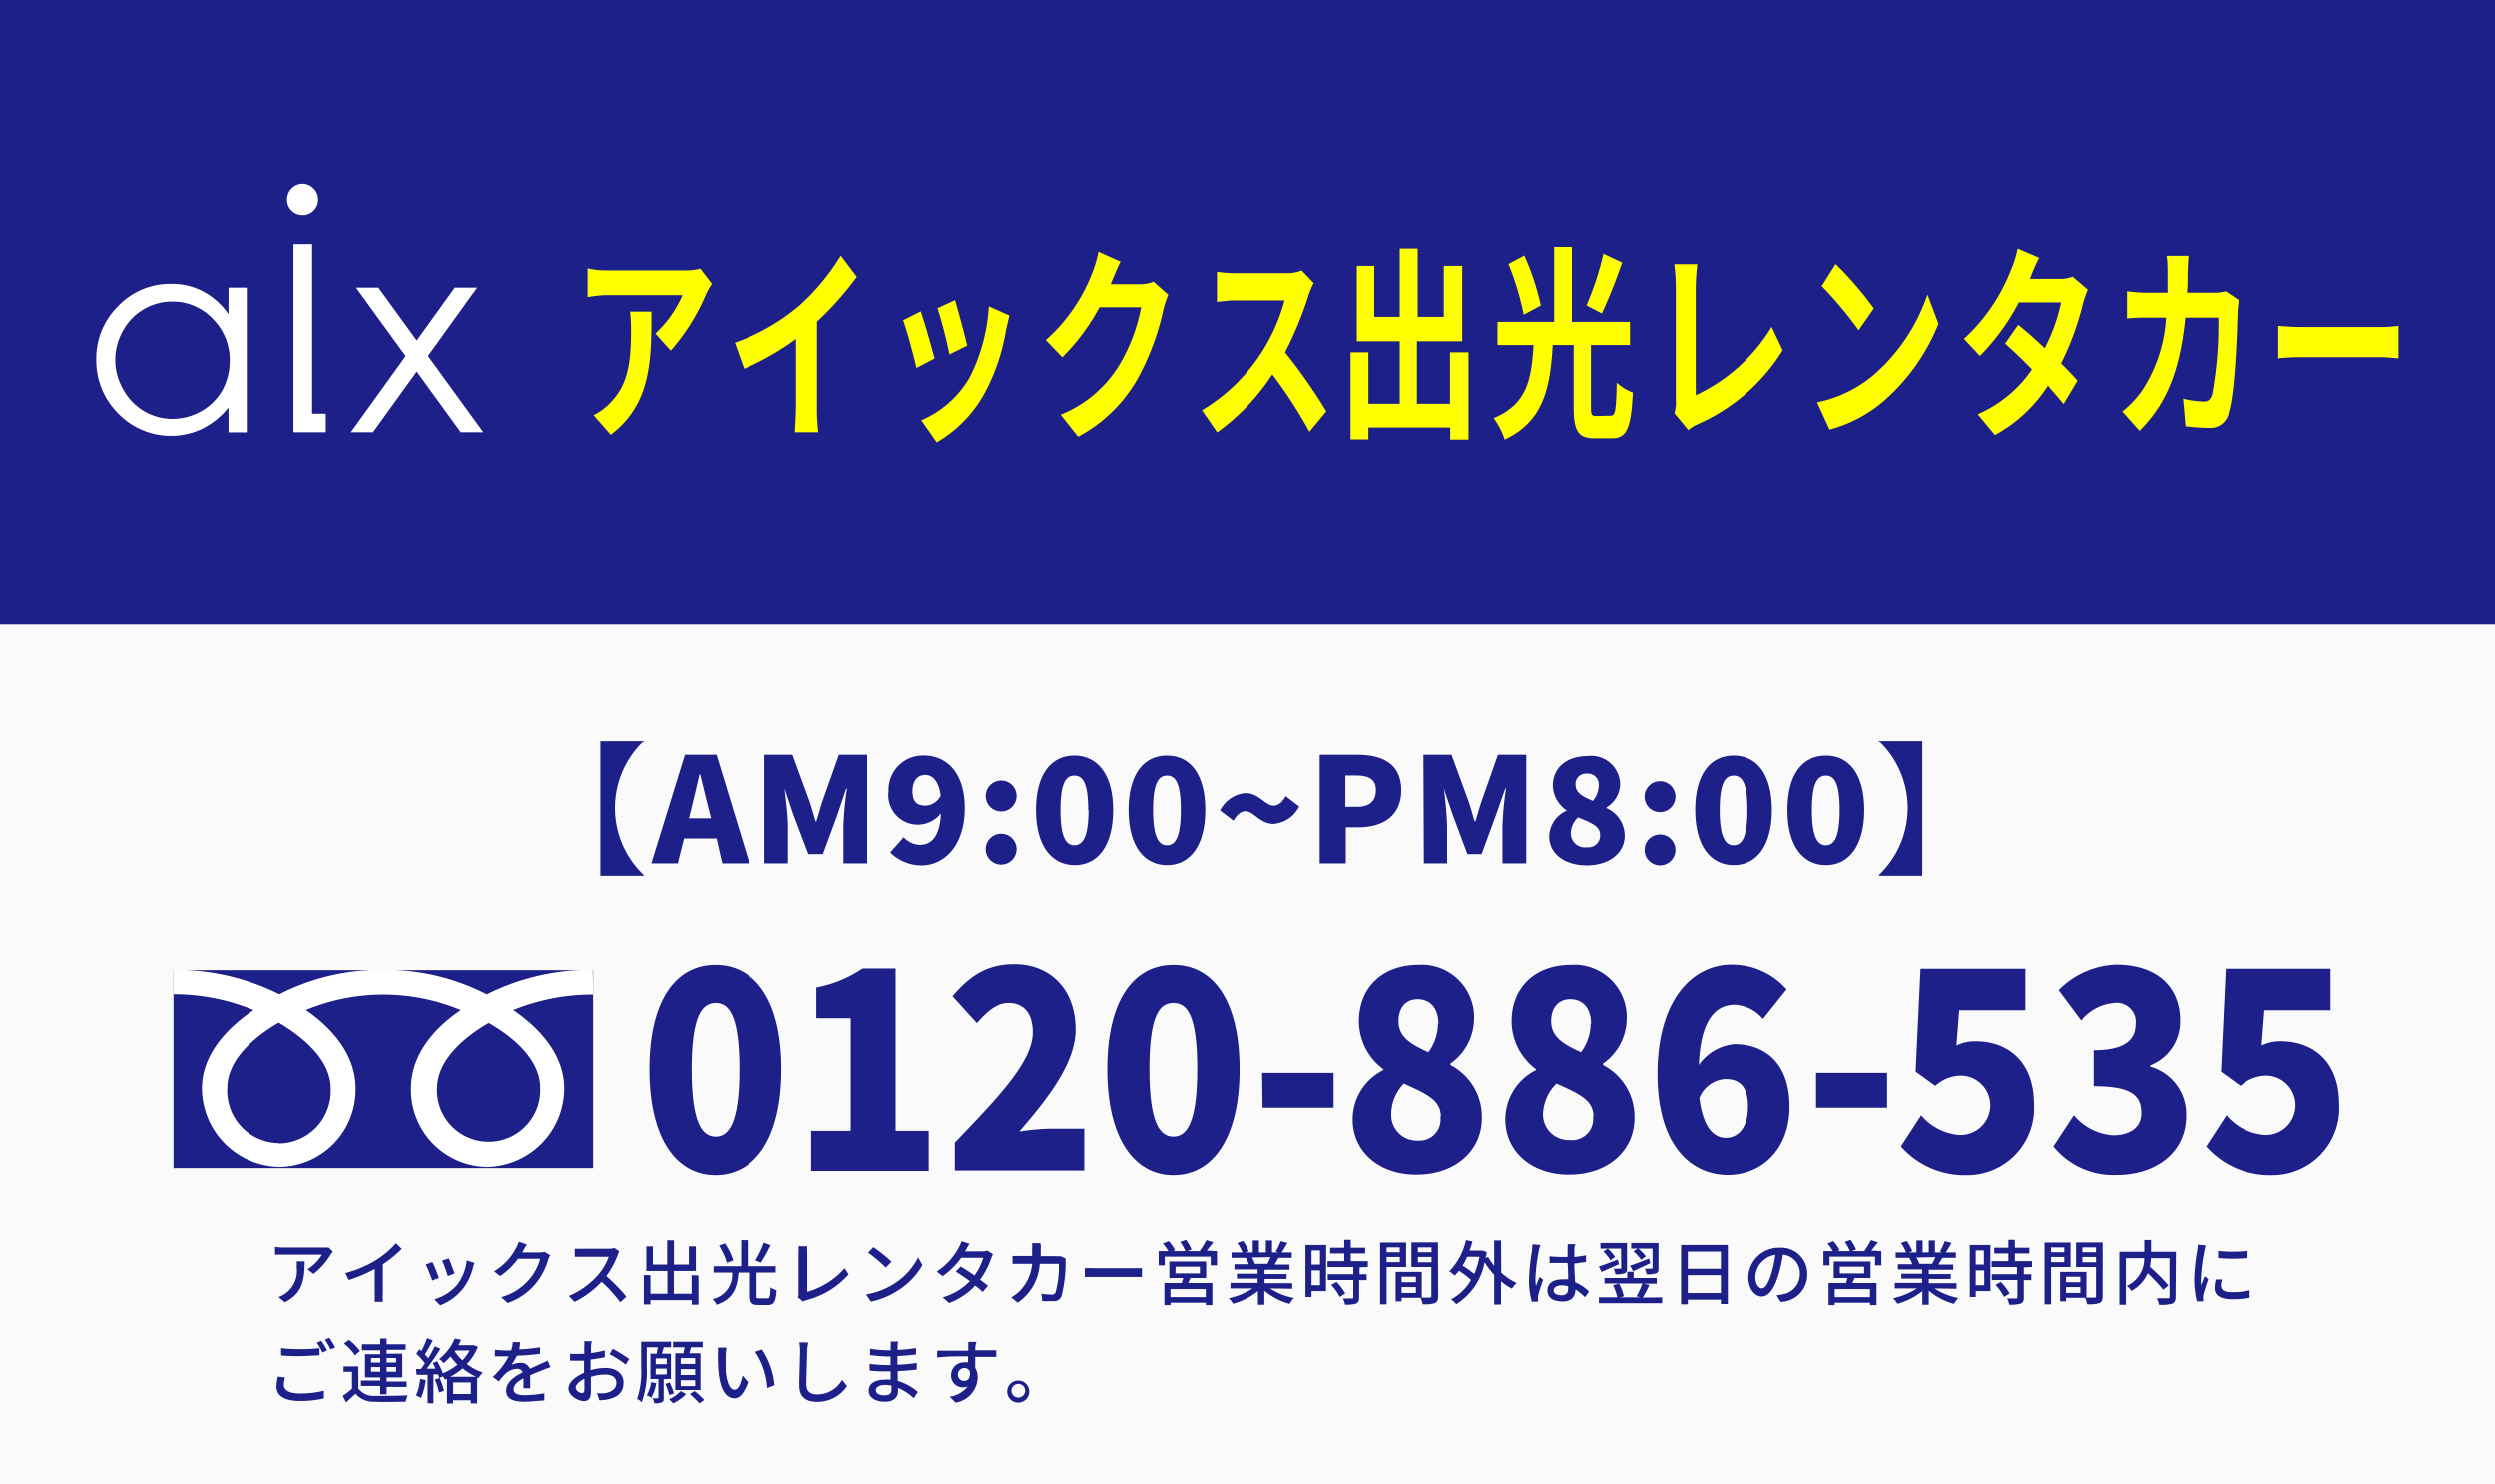 <svg id="レイヤー_1" data-name="レイヤー 1" xmlns="http://www.w3.org/2000/svg" viewBox="0 0 226.38 134.67"><rect x="0" y="0" width="226.38" height="134.67" fill="#808080" stroke="none"/><title>trouble_num3_sp</title><rect y="56.47" width="226.38" height="78.2" style="fill:#fbfafa"/><rect width="226.38" height="56.62" style="fill:#1d2088"/><path d="M58.91,97c0-6.27,2.42-9.45,6-9.45s6,3.2,6,9.45-2.41,9.6-6,9.6S58.91,103.24,58.91,97Zm8.17,0c0-5-1-6-2.16-6s-2.18,1-2.18,6,1,6.11,2.18,6.11S67.08,101.93,67.08,97Z" style="fill:#1d2088"/><path d="M73.61,102.59H77.2V92.38H74.08V89.6a11.21,11.21,0,0,0,4.19-1.72h3v14.71h3v3.63H73.61Z" style="fill:#1d2088"/><path d="M86.64,103.65c4.09-4.25,7.07-7.38,7.07-10,0-1.74-.84-2.65-2.2-2.65-1.16,0-2.05.91-2.87,1.82l-2.21-2.43c1.66-1.94,3.21-2.9,5.62-2.9,3.28,0,5.55,2.32,5.55,5.91,0,3.06-2.57,6.32-5.12,9.25a21.31,21.31,0,0,1,2.78-.26h3.12v3.79H86.64Z" style="fill:#1d2088"/><path d="M100.47,97c0-6.27,2.41-9.45,6-9.45s6,3.2,6,9.45-2.42,9.6-6,9.6S100.47,103.24,100.47,97Zm8.16,0c0-5-.95-6-2.16-6s-2.18,1-2.18,6,1,6.11,2.18,6.11S108.63,101.93,108.63,97Z" style="fill:#1d2088"/><path d="M114.52,97.33H121v3.16h-6.44Z" style="fill:#1d2088"/><path d="M122.73,101.55a5,5,0,0,1,2.78-4.47V97a5.44,5.44,0,0,1-2.21-4.32c0-3.19,2.25-5.13,5.37-5.13a4.75,4.75,0,0,1,5.07,5,5,5,0,0,1-2.14,3.94v.13a5.28,5.28,0,0,1,2.85,4.82c0,2.91-2.37,5.11-5.92,5.11C125.21,106.58,122.73,104.53,122.73,101.55Zm8-.25c0-1.52-1.32-2.07-3.36-3a4.05,4.05,0,0,0-1.14,2.75,2.32,2.32,0,0,0,2.43,2.42A1.91,1.91,0,0,0,130.69,101.3Zm-.22-8.42c0-1.36-.71-2.22-1.89-2.22-.93,0-1.73.61-1.73,2s1.07,2.07,2.71,2.8A4.38,4.38,0,0,0,130.47,92.88Z" style="fill:#1d2088"/><path d="M136.58,101.55a5,5,0,0,1,2.78-4.47V97a5.44,5.44,0,0,1-2.21-4.32c0-3.19,2.25-5.13,5.37-5.13a4.75,4.75,0,0,1,5.07,5,5,5,0,0,1-2.14,3.94v.13a5.28,5.28,0,0,1,2.85,4.82c0,2.91-2.37,5.11-5.92,5.11C139.06,106.58,136.58,104.53,136.58,101.55Zm8-.25c0-1.52-1.31-2.07-3.36-3A4.05,4.05,0,0,0,140,101a2.32,2.32,0,0,0,2.43,2.42A1.91,1.91,0,0,0,144.54,101.3Zm-.22-8.42c0-1.36-.71-2.22-1.89-2.22-.93,0-1.73.61-1.73,2s1.07,2.07,2.71,2.8A4.38,4.38,0,0,0,144.32,92.88Z" style="fill:#1d2088"/><path d="M150.39,97.43c0-6.77,3.23-9.9,6.71-9.9a6.58,6.58,0,0,1,5,2.24l-2.14,2.68a3.59,3.59,0,0,0-2.55-1.29c-1.73,0-3.12,1.37-3.27,5.46a4.43,4.43,0,0,1,3.23-1.89c2.82,0,5,1.77,5,5.66s-2.55,6.19-5.58,6.19C153.5,106.58,150.39,104,150.39,97.43Zm3.8,2.17c.34,2.81,1.38,3.62,2.41,3.62s2-.81,2-2.83-.93-2.5-2.07-2.5A2.73,2.73,0,0,0,154.19,99.6Z" style="fill:#1d2088"/><path d="M164.78,97.33h6.44v3.16h-6.44Z" style="fill:#1d2088"/><path d="M172.47,104l1.84-2.83a5,5,0,0,0,3.48,1.79,2.69,2.69,0,0,0,.19-5.38,3.52,3.52,0,0,0-2.39.93l-1.78-1.29.44-9.32h9.51v3.76h-6l-.25,3.19a3.87,3.87,0,0,1,1.75-.38c2.86,0,5.28,1.79,5.28,5.68a6.06,6.06,0,0,1-6.12,6.45A7.7,7.7,0,0,1,172.47,104Z" style="fill:#1d2088"/><path d="M186.3,104l1.86-2.83a5.08,5.08,0,0,0,3.53,1.82c1.57,0,2.59-.71,2.59-2,0-1.54-.77-2.45-4.32-2.45V95.28c2.89,0,3.8-1,3.8-2.32A1.73,1.73,0,0,0,191.83,91a4.26,4.26,0,0,0-3,1.59l-2.05-2.75A7.7,7.7,0,0,1,192,87.53c3.5,0,5.8,1.84,5.8,5.07a4.26,4.26,0,0,1-2.71,4.05v.12a4.47,4.47,0,0,1,3.26,4.45c0,3.44-2.89,5.36-6.26,5.36A7,7,0,0,1,186.3,104Z" style="fill:#1d2088"/><path d="M200.17,104l1.84-2.83a5,5,0,0,0,3.49,1.79,2.69,2.69,0,0,0,.18-5.38,3.52,3.52,0,0,0-2.39.93l-1.78-1.29.44-9.32h9.51v3.76h-6l-.25,3.19a3.87,3.87,0,0,1,1.75-.38c2.87,0,5.28,1.79,5.28,5.68a6.06,6.06,0,0,1-6.12,6.45A7.7,7.7,0,0,1,200.17,104Z" style="fill:#1d2088"/><rect x="15.74" y="88.03" width="38.06" height="17.93" style="fill:#1d2088"/><path d="M25.29,103.7a4.74,4.74,0,0,1-4.67-5c0-2.6,2.53-4.68,4.67-5.92C27.44,94.05,30,96.13,30,98.73a4.75,4.75,0,0,1-4.68,5m14.34-5c0-2.6,2.53-4.68,4.67-5.92C46.45,94,49,96.08,49,98.68a4.68,4.68,0,1,1-9.35,0M53.77,88a21,21,0,0,0-9.61,2.22A20.09,20.09,0,0,0,34.75,88a20.17,20.17,0,0,0-9.4,2.21A21.14,21.14,0,0,0,15.74,88v2.21A19,19,0,0,1,23,91.64c-2.36,1.6-4.68,4-4.68,7.09a7.17,7.17,0,0,0,7.06,7.13,7,7,0,0,0,6.88-7.13c0-3.07-2.16-5.49-4.51-7.09a18.33,18.33,0,0,1,14.05,0c-2.35,1.6-4.51,4-4.51,7.09a7,7,0,0,0,6.89,7.13,7.13,7.13,0,0,0,7-7.13c0-3.07-2.27-5.49-4.62-7.09a19,19,0,0,1,7.24-1.4Z" style="fill:#fff"/><path d="M54.46,67.2h3.93v.07a8.38,8.38,0,0,0,0,12.15v.07H54.46Z" style="fill:#1d2088"/><path d="M62.13,68.52H65L68,78.37H65.52L65,76.11H62.05l-.57,2.26h-2.4Zm.37,5.76h2l-.21-.83c-.27-1-.52-2.15-.78-3.16h-.06c-.23,1-.5,2.18-.75,3.16Z" style="fill:#1d2088"/><path d="M69.37,68.52h2.55l1.56,4.26c.19.57.35,1.19.54,1.78h.06c.2-.59.36-1.21.54-1.78l1.51-4.26h2.56v9.85H76.54V75a29.8,29.8,0,0,1,.32-3.41h-.07L76,73.94l-1.32,3.59H73.36L72,73.94l-.79-2.35h0c.11,1,.3,2.43.3,3.41v3.37H69.37Z" style="fill:#1d2088"/><path d="M80.78,77.38,82,76a2.12,2.12,0,0,0,1.48.69c1,0,1.81-.72,1.9-2.86a2.67,2.67,0,0,1-4.75-2,3.11,3.11,0,0,1,3.23-3.24c1.87,0,3.68,1.37,3.68,4.78s-1.88,5.18-3.9,5.18A4,4,0,0,1,80.78,77.38ZM84,73.13a1.58,1.58,0,0,0,1.36-.91c-.21-1.45-.82-1.87-1.41-1.87s-1.15.41-1.15,1.48S83.31,73.13,84,73.13Z" style="fill:#1d2088"/><path d="M89.44,72.26a1.4,1.4,0,1,1,2.8,0,1.4,1.4,0,1,1-2.8,0Zm0,4.82a1.4,1.4,0,1,1,2.8,0,1.4,1.4,0,1,1-2.8,0Z" style="fill:#1d2088"/><path d="M94,73.53c0-3.28,1.4-4.94,3.48-4.94S101,70.27,101,73.53s-1.4,5-3.48,5S94,76.81,94,73.53Zm4.74,0c0-2.59-.56-3.12-1.26-3.12s-1.26.53-1.26,3.12.56,3.2,1.26,3.2S98.77,76.12,98.77,73.53Z" style="fill:#1d2088"/><path d="M102.4,73.53c0-3.28,1.4-4.94,3.49-4.94s3.47,1.68,3.47,4.94-1.4,5-3.47,5S102.4,76.81,102.4,73.53Zm4.74,0c0-2.59-.55-3.12-1.25-3.12s-1.27.53-1.27,3.12.57,3.2,1.27,3.2S107.14,76.12,107.14,73.53Z" style="fill:#1d2088"/><path d="M113,73.64c-.41,0-.78.33-1.08.86l-1.22-.93A2.87,2.87,0,0,1,113,72c1.26,0,1.76,1.13,2.58,1.13.41,0,.78-.32,1.08-.86l1.22.94a2.86,2.86,0,0,1-2.33,1.58C114.29,74.77,113.77,73.64,113,73.64Z" style="fill:#1d2088"/><path d="M119.74,68.52h3.46c2.16,0,3.94.78,3.94,3.21s-1.79,3.37-3.88,3.37h-1.15v3.27h-2.37Zm3.4,4.72c1.15,0,1.7-.54,1.7-1.51s-.63-1.33-1.77-1.33h-1v2.84Z" style="fill:#1d2088"/><path d="M129.15,68.52h2.55l1.56,4.26c.19.57.35,1.19.54,1.78h.06c.2-.59.36-1.21.55-1.78l1.5-4.26h2.57v9.85h-2.16V75a29.8,29.8,0,0,1,.32-3.41h-.07l-.82,2.35-1.32,3.59h-1.29l-1.34-3.59L131,71.59h0a32.23,32.23,0,0,1,.3,3.41v3.37h-2.11Z" style="fill:#1d2088"/><path d="M140.56,75.92a2.62,2.62,0,0,1,1.61-2.34v0a2.78,2.78,0,0,1-1.28-2.26c0-1.66,1.31-2.68,3.12-2.68A2.63,2.63,0,0,1,147,71.23a2.54,2.54,0,0,1-1.24,2.06v.07a2.73,2.73,0,0,1,1.65,2.52c0,1.52-1.37,2.67-3.43,2.67S140.56,77.48,140.56,75.92Zm4.62-.13c0-.79-.76-1.08-2-1.59a2,2,0,0,0-.66,1.44A1.28,1.28,0,0,0,144,76.91,1.06,1.06,0,0,0,145.18,75.79Zm-.13-4.4a1,1,0,0,0-1.1-1.16.94.94,0,0,0-1,1c0,.73.62,1.08,1.57,1.47A2.12,2.12,0,0,0,145.05,71.39Z" style="fill:#1d2088"/><path d="M149.22,72.26a1.4,1.4,0,1,1,1.4,1.46A1.39,1.39,0,0,1,149.22,72.26Zm0,4.82a1.4,1.4,0,1,1,1.4,1.47A1.4,1.4,0,0,1,149.22,77.08Z" style="fill:#1d2088"/><path d="M153.81,73.53c0-3.28,1.4-4.94,3.49-4.94s3.47,1.68,3.47,4.94-1.4,5-3.47,5S153.81,76.81,153.81,73.53Zm4.74,0c0-2.59-.55-3.12-1.25-3.12s-1.27.53-1.27,3.12.57,3.2,1.27,3.2S158.55,76.12,158.55,73.53Z" style="fill:#1d2088"/><path d="M162.18,73.53c0-3.28,1.4-4.94,3.49-4.94s3.48,1.68,3.48,4.94-1.41,5-3.48,5S162.18,76.81,162.18,73.53Zm4.74,0c0-2.59-.55-3.12-1.25-3.12s-1.27.53-1.27,3.12.57,3.2,1.27,3.2S166.92,76.12,166.92,73.53Z" style="fill:#1d2088"/><path d="M174.41,67.2V79.49h-3.93v-.07a8.38,8.38,0,0,0,0-12.15V67.2Z" style="fill:#1d2088"/><path d="M30,113.87a6.31,6.31,0,0,1-1.56,1.76l-.53-.43a3.86,3.86,0,0,0,1.3-1.32h-3.5c-.25,0-.48,0-.75,0v-.71a4.65,4.65,0,0,0,.75.06h3.57a4.24,4.24,0,0,0,.53,0l.4.37A2.78,2.78,0,0,0,30,113.87Zm-4.14,4.33-.59-.48a2.07,2.07,0,0,0,.61-.31A2.5,2.5,0,0,0,26.92,115a2.28,2.28,0,0,0,0-.51h.73C27.61,116.12,27.52,117.34,25.84,118.2Z" style="fill:#1d2088"/><path d="M34.14,114.36a7.87,7.87,0,0,0,1.78-1.52l.53.51a9.91,9.91,0,0,1-1.71,1.4v2.65a5.11,5.11,0,0,0,0,.75H34a7,7,0,0,0,0-.75v-2.22a13.72,13.72,0,0,1-2.35,1l-.32-.63A10.36,10.36,0,0,0,34.14,114.36Z" style="fill:#1d2088"/><path d="M39.82,116l-.6.22a13.23,13.23,0,0,0-.59-1.45l.6-.22C39.38,114.81,39.7,115.62,39.82,116Zm3.11-1a5.17,5.17,0,0,1-.9,1.93,4.86,4.86,0,0,1-2.09,1.54l-.53-.54a4.36,4.36,0,0,0,2.09-1.34,4.45,4.45,0,0,0,.85-2.19l.7.23A2.54,2.54,0,0,0,42.93,115Zm-1.7.6-.6.22a11.26,11.26,0,0,0-.51-1.4l.6-.2C40.83,114.46,41.15,115.29,41.23,115.57Z" style="fill:#1d2088"/><path d="M47.47,113.52l-.09.16h1.53a1.65,1.65,0,0,0,.48-.06l.52.31c-.06.11-.13.27-.18.39a6.09,6.09,0,0,1-1.12,2.17,5.76,5.76,0,0,1-2.55,1.77l-.59-.53A5.07,5.07,0,0,0,48,116.14a4.68,4.68,0,0,0,1-1.89H47a6.57,6.57,0,0,1-1.62,1.57l-.56-.43a5.25,5.25,0,0,0,2-2.11,2.51,2.51,0,0,0,.24-.57l.74.24A6.56,6.56,0,0,0,47.47,113.52Z" style="fill:#1d2088"/><path d="M56,114a8.15,8.15,0,0,1-1,1.82,16.43,16.43,0,0,1,1.82,1.87l-.56.5a13.55,13.55,0,0,0-1.69-1.86,8.49,8.49,0,0,1-2.45,1.83l-.52-.54a7.21,7.21,0,0,0,2.62-1.87,5.15,5.15,0,0,0,1-1.68H52.83c-.25,0-.59,0-.69,0v-.73a6.55,6.55,0,0,0,.69,0H55.2a2.2,2.2,0,0,0,.55-.06l.42.3A3.22,3.22,0,0,0,56,114Z" style="fill:#1d2088"/><path d="M63.36,115.77v2.64h-.61V118H59v.39h-.6v-2.65H59v1.68h1.54v-2.06H58.63v-2.23h.59v1.65h1.3v-2.2h.61v2.2h1.36v-1.65h.63v2.23h-2v2.06h1.62v-1.68Z" style="fill:#1d2088"/><path d="M69.64,117.84c.23,0,.26-.14.3-1a1.5,1.5,0,0,0,.54.26c-.07,1.06-.22,1.34-.79,1.34h-.85c-.63,0-.79-.19-.79-.81V115.5H67c-.13,1.36-.43,2.38-2,2.92a1.52,1.52,0,0,0-.37-.51,2.26,2.26,0,0,0,1.78-2.41H64.73v-.57h2.51v-2.37h.6v2.37H70.4v.57H68.65v2.09c0,.21,0,.25.27.25Zm-3.7-3.22a7.49,7.49,0,0,0-.71-1.57l.53-.19a5.72,5.72,0,0,1,.75,1.54Zm4-1.6a14.91,14.91,0,0,1-.88,1.58l-.51-.2a8.53,8.53,0,0,0,.77-1.61Z" style="fill:#1d2088"/><path d="M72.47,117.33v-3.56a4.09,4.09,0,0,0,0-.65h.79a4.48,4.48,0,0,0,0,.64v3.49a7.07,7.07,0,0,0,3.39-2.14l.36.56A7.63,7.63,0,0,1,73.19,118a1.38,1.38,0,0,0-.31.13l-.48-.4A.65.65,0,0,0,72.47,117.33Z" style="fill:#1d2088"/><path d="M81.1,116.54a6,6,0,0,0,2.21-2.41l.39.7a6.55,6.55,0,0,1-2.24,2.31,7.11,7.11,0,0,1-2.44,1l-.43-.66A6.72,6.72,0,0,0,81.1,116.54Zm-.22-2-.5.51a13,13,0,0,0-1.6-1.35l.47-.5A13.36,13.36,0,0,1,80.88,114.5Z" style="fill:#1d2088"/><path d="M87.64,113.46a.75.75,0,0,0-.07.12H89.1a1.35,1.35,0,0,0,.48-.07l.52.32a2.4,2.4,0,0,0-.17.4,7.27,7.27,0,0,1-1,1.92c.27.2.52.39.71.55l-.47.56c-.18-.17-.42-.37-.68-.58a6.15,6.15,0,0,1-2.37,1.58l-.58-.51A5.46,5.46,0,0,0,88,116.28c-.45-.32-.9-.63-1.27-.87l.44-.45c.38.22.83.51,1.25.81a5.24,5.24,0,0,0,.8-1.61h-2a7.2,7.2,0,0,1-1.68,1.67l-.54-.42a5.88,5.88,0,0,0,2-2.18,2.71,2.71,0,0,0,.24-.57l.73.23A6.56,6.56,0,0,0,87.64,113.46Z" style="fill:#1d2088"/><path d="M94.43,113.39l0,.63h1.38a2.87,2.87,0,0,0,.44,0l.44.22a2,2,0,0,0,0,.32,12.39,12.39,0,0,1-.38,3.09.71.71,0,0,1-.74.44c-.35,0-.72,0-1,0l-.08-.67a6.36,6.36,0,0,0,.92.08.34.34,0,0,0,.37-.22,9,9,0,0,0,.3-2.57H94.34a4.58,4.58,0,0,1-2,3.52l-.59-.48a3.47,3.47,0,0,0,.74-.54,4,4,0,0,0,1.16-2.5h-1c-.24,0-.54,0-.78,0V114c.24,0,.53,0,.78,0h1c0-.19,0-.4,0-.61a4.91,4.91,0,0,0,0-.55h.74C94.45,113,94.44,113.24,94.43,113.39Z" style="fill:#1d2088"/><path d="M99.43,115.11h3.47c.3,0,.55,0,.71,0v.79c-.14,0-.43,0-.71,0H99.43c-.36,0-.74,0-1,0v-.79C98.69,115.08,99.08,115.11,99.43,115.11Z" style="fill:#1d2088"/><path d="M110.42,113.56v1.29h-.57v-.79h-4.17v.79h-.55v-1.29H106a4.5,4.5,0,0,0-.48-.69l.52-.22a4.13,4.13,0,0,1,.58.82l-.2.09h1.13a4.41,4.41,0,0,0-.46-.84l.52-.18a4.44,4.44,0,0,1,.5.87l-.38.15h1.12a7.61,7.61,0,0,0,.61-1l.63.2c-.2.26-.41.52-.6.75ZM108,116l-.19.45H110v2h-.59v-.22h-3.2v.22h-.56v-2h1.59c0-.14.08-.31.12-.45H106.1v-1.5h3.34V116Zm1.4,1h-3.2v.73h3.2Zm-2.74-1.42h2.21v-.61h-2.21Z" style="fill:#1d2088"/><path d="M115.24,116.94a6,6,0,0,0,2.16.87,2.59,2.59,0,0,0-.39.53,5.91,5.91,0,0,1-2.29-1.2v1.28h-.58v-1.24a6.28,6.28,0,0,1-2.26,1.15,2.69,2.69,0,0,0-.39-.5,6.29,6.29,0,0,0,2.15-.89h-2v-.5h2.47v-.39h-1.88v-.44h1.88v-.39H112v-.47h1.31a3.38,3.38,0,0,0-.27-.58l.15,0h-1.45v-.49h1a4.9,4.9,0,0,0-.47-.86l.52-.18a4.52,4.52,0,0,1,.51.92l-.33.12h.7v-1.09h.56v1.09h.63v-1.09h.56v1.09H116l-.24-.08a5.37,5.37,0,0,0,.44-.94l.62.15c-.18.31-.37.63-.53.87h.92v.49H116c-.12.22-.24.43-.35.61H117v.47h-2.26v.39h2v.44h-2v.39h2.51v.5Zm-1.64-2.8a2.86,2.86,0,0,1,.27.57l-.18,0H115a4.31,4.31,0,0,0,.28-.61Z" style="fill:#1d2088"/><path d="M120.31,117.18H119v.54h-.55V113h1.88ZM119,113.5v1.28h.77V113.5Zm.77,3.15v-1.34H119v1.34Zm3.59-1.62v.63H124v.53h-.68v1.56c0,.31-.07.47-.28.56a3.1,3.1,0,0,1-1,.1,2.18,2.18,0,0,0-.19-.56h.8c.11,0,.14,0,.14-.12v-1.55h-2.32v-.53h2.32V115h-2.34v-.53h1.52v-.7h-1.28v-.52h1.28v-.72h.59v.72h1.31v.52h-1.31v.7h1.55V115Zm-2.09,1.32a4.73,4.73,0,0,1,.79,1.05l-.5.31a4.67,4.67,0,0,0-.77-1.09Z" style="fill:#1d2088"/><path d="M125.81,115v3.38h-.59v-5.6h2.36V115Zm0-1.78v.44H127v-.44Zm1.2,1.34v-.47h-1.2v.47Zm3.48,3.08c0,.34-.07.53-.3.63a3.11,3.11,0,0,1-1.11.1,2.75,2.75,0,0,0-.18-.58h-1.73v.32h-.54v-2.67H129v2.33c.32,0,.62,0,.72,0s.15,0,.15-.15v-2.62h-1.81v-2.23h2.41Zm-3.32-1.76v.5h1.3v-.5Zm1.3,1.47v-.53h-1.3v.53Zm.18-4.13v.44h1.24v-.44Zm1.24,1.35v-.48h-1.24v.48Z" style="fill:#1d2088"/><path d="M136.21,115.51a5.46,5.46,0,0,0,1.4.94,2.12,2.12,0,0,0-.42.51,4.74,4.74,0,0,1-1-.67v2.11h-.62v-2.69a7.32,7.32,0,0,1-.87-1.14,5.69,5.69,0,0,1-2.57,3.8,2.45,2.45,0,0,0-.47-.44,4.49,4.49,0,0,0,1.81-1.76,7.88,7.88,0,0,0-1.1-.83c-.12.16-.25.3-.37.44a5.09,5.09,0,0,0-.5-.39,5.84,5.84,0,0,0,1.51-2.83l.59.12a7.32,7.32,0,0,1-.27.83h1.06l.11,0,.39.13c0,.19-.06.37-.1.54l.23-.09a5.71,5.71,0,0,0,.55.8v-2.3h.62Zm-3.09-1.44a5.6,5.6,0,0,1-.42.81,9.34,9.34,0,0,1,1.06.75,6.34,6.34,0,0,0,.47-1.56Z" style="fill:#1d2088"/><path d="M139.62,113.51a16.83,16.83,0,0,0-.31,2.53,3.89,3.89,0,0,0,.05.68c.09-.26.23-.58.33-.81l.32.24c-.17.49-.39,1.14-.46,1.46a1.6,1.6,0,0,0,0,.3,2,2,0,0,0,0,.23l-.57,0a7.21,7.21,0,0,1-.25-2,19.07,19.07,0,0,1,.28-2.67c0-.16,0-.37.05-.53l.7.06C139.71,113.14,139.64,113.4,139.62,113.51Zm3.22-.15c0,.16,0,.43,0,.73a10.4,10.4,0,0,0,1.06-.15v.62c-.33,0-.69.1-1.06.12,0,.64.05,1.21.07,1.7a4.18,4.18,0,0,1,1.26.83l-.35.53a6.68,6.68,0,0,0-.88-.71v0c0,.58-.28,1.09-1.17,1.09s-1.37-.36-1.37-1,.51-1,1.36-1a4.41,4.41,0,0,1,.52,0c0-.44,0-1-.06-1.49l-.54,0c-.37,0-.72,0-1.09,0v-.6a10,10,0,0,0,1.11.06h.53v-.76a2.85,2.85,0,0,0,0-.4h.72C142.86,113.09,142.85,113.23,142.84,113.36Zm-1.17,4.2c.47,0,.61-.24.61-.64v-.17a1.92,1.92,0,0,0-.59-.09c-.43,0-.73.18-.73.46S141.26,117.56,141.67,117.56Z" style="fill:#1d2088"/><path d="M146.88,114.75l-1.57.7-.24-.5c.43-.13,1.08-.38,1.72-.63Zm3.93,3v.53h-5.74v-.53h1.67a4.86,4.86,0,0,0-.39-1.1l.55-.15a4.3,4.3,0,0,1,.43,1.15l-.36.1h1.92l-.4-.09a8.22,8.22,0,0,0,.53-1.17h-3.44V116h2.06v-.57h.58V116h2.1v.51H149.1l.55.12a11.72,11.72,0,0,1-.6,1.14Zm-3.73-4.42h-1.87v-.51h2.41v2.25c0,.26,0,.41-.22.5a2.08,2.08,0,0,1-.83.09,1.89,1.89,0,0,0-.16-.51H147c.08,0,.1,0,.1-.09Zm-1.2,0a4,4,0,0,1,.66.76l-.42.3a3.7,3.7,0,0,0-.64-.79Zm3.85,1.33c-.54.25-1.1.52-1.56.72l-.27-.5c.43-.14,1.1-.4,1.73-.65Zm-1.16-1.33H148v-.51h2.48v2.24c0,.27,0,.42-.22.51a2.22,2.22,0,0,1-.86.09,1.89,1.89,0,0,0-.16-.51h.6c.07,0,.1,0,.1-.09v-1.73h-1.29a4.41,4.41,0,0,1,.68.7l-.42.32a4.07,4.07,0,0,0-.7-.77Z" style="fill:#1d2088"/><path d="M156.77,113v5.35h-.63v-.39h-3v.42h-.61V113Zm-3.63.6v1.56h3v-1.56Zm3,3.76v-1.62h-3v1.62Z" style="fill:#1d2088"/><path d="M161.57,118.16l-.37-.6a3.8,3.8,0,0,0,.57-.09,1.85,1.85,0,0,0,1.54-1.81,1.69,1.69,0,0,0-1.54-1.78,12.26,12.26,0,0,1-.39,1.79c-.38,1.3-.91,2-1.54,2s-1.21-.7-1.21-1.77a2.77,2.77,0,0,1,2.85-2.65,2.36,2.36,0,0,1,2.5,2.41A2.46,2.46,0,0,1,161.57,118.16Zm-1.71-1.23c.29,0,.59-.41.88-1.39a10.71,10.71,0,0,0,.35-1.65,2.13,2.13,0,0,0-1.82,2C159.27,116.59,159.59,116.93,159.86,116.93Z" style="fill:#1d2088"/><path d="M170.7,113.56v1.29h-.57v-.79H166v.79h-.55v-1.29h.85a4.5,4.5,0,0,0-.48-.69l.52-.22a4.13,4.13,0,0,1,.58.82l-.2.09h1.13a4.41,4.41,0,0,0-.46-.84l.52-.18a4.44,4.44,0,0,1,.5.87l-.38.15h1.12a7.61,7.61,0,0,0,.61-1l.63.2c-.2.26-.41.52-.6.75ZM168.27,116l-.19.45h2.18v2h-.59v-.22h-3.2v.22h-.56v-2h1.59c.05-.14.08-.31.12-.45h-1.24v-1.5h3.34V116Zm1.4,1h-3.2v.73h3.2Zm-2.74-1.42h2.21v-.61h-2.21Z" style="fill:#1d2088"/><path d="M175.52,116.94a6,6,0,0,0,2.16.87,2.59,2.59,0,0,0-.39.53,5.91,5.91,0,0,1-2.29-1.2v1.28h-.58v-1.24a6.28,6.28,0,0,1-2.26,1.15,2.69,2.69,0,0,0-.39-.5,6.29,6.29,0,0,0,2.15-.89h-2v-.5h2.47v-.39h-1.88v-.44h1.88v-.39h-2.19v-.47h1.31a3.38,3.38,0,0,0-.27-.58l.15,0H172v-.49h.95a4.9,4.9,0,0,0-.47-.86l.52-.18a4.52,4.52,0,0,1,.51.92l-.33.12h.7v-1.09h.56v1.09H175v-1.09h.56v1.09h.69l-.24-.08a5.37,5.37,0,0,0,.44-.94l.62.15c-.17.31-.37.63-.53.87h.92v.49h-1.23l-.36.61h1.35v.47H175v.39h2v.44h-2v.39h2.52v.5Zm-1.64-2.8a2.86,2.86,0,0,1,.27.57l-.18,0h1.34a5.8,5.8,0,0,0,.29-.61Z" style="fill:#1d2088"/><path d="M180.59,117.18h-1.33v.54h-.54V113h1.87Zm-1.33-3.68v1.28H180V113.5Zm.77,3.15v-1.34h-.77v1.34Zm3.59-1.62v.63h.68v.53h-.68v1.56c0,.31-.07.47-.28.56a3.1,3.1,0,0,1-1.05.1,1.86,1.86,0,0,0-.19-.56h.81c.1,0,.13,0,.13-.12v-1.55h-2.32v-.53H183V115H180.7v-.53h1.52v-.7h-1.28v-.52h1.28v-.72h.59v.72h1.31v.52h-1.31v.7h1.55V115Zm-2.09,1.32a4.8,4.8,0,0,1,.8,1.05l-.51.31a4.39,4.39,0,0,0-.77-1.09Z" style="fill:#1d2088"/><path d="M186.09,115v3.38h-.59v-5.6h2.36V115Zm0-1.78v.44h1.2v-.44Zm1.2,1.34v-.47h-1.2v.47Zm3.48,3.08c0,.34-.07.53-.3.63a3.11,3.11,0,0,1-1.11.1,2.75,2.75,0,0,0-.18-.58h-1.73v.32h-.54v-2.67h2.39v2.33c.32,0,.62,0,.72,0s.15,0,.15-.15v-2.62h-1.81v-2.23h2.41Zm-3.32-1.76v.5h1.3v-.5Zm1.3,1.47v-.53h-1.3v.53Zm.18-4.13v.44h1.24v-.44Zm1.24,1.35v-.48h-1.24v.48Z" style="fill:#1d2088"/><path d="M197.39,117.69c0,.35-.08.53-.32.63a3.61,3.61,0,0,1-1.19.1,2.57,2.57,0,0,0-.2-.59h1c.12,0,.16,0,.16-.16v-3.47h-1.69a4.39,4.39,0,0,1-.1.78,17.9,17.9,0,0,1,1.69,1.69l-.48.39a16.15,16.15,0,0,0-1.4-1.5,3.32,3.32,0,0,1-1.48,1.6,2,2,0,0,0-.42-.45,2.69,2.69,0,0,0,1.58-2.51h-1.66v4.22h-.59v-4.8h2.26v-1.07h.61v1.07h2.26Z" style="fill:#1d2088"/><path d="M200,113.56a15.34,15.34,0,0,0-.31,2.41,5.27,5.27,0,0,0,0,.68c.11-.26.23-.57.34-.81l.32.26c-.17.48-.39,1.16-.46,1.48a1.09,1.09,0,0,0,0,.3c0,.06,0,.16,0,.23l-.58,0a8.55,8.55,0,0,1-.23-2.06,18.45,18.45,0,0,1,.27-2.54,4.52,4.52,0,0,0,.06-.53l.71.06A4.34,4.34,0,0,0,200,113.56Zm1.53,3.2c0,.29.22.52,1,.52a6.92,6.92,0,0,0,1.59-.17v.68a8.39,8.39,0,0,1-1.61.13c-1.08,0-1.58-.38-1.58-1a3.1,3.1,0,0,1,.11-.79l.57,0A2.15,2.15,0,0,0,201.49,116.76Zm2.4-3.22v.65a16,16,0,0,1-2.68,0v-.65A12,12,0,0,0,203.89,113.54Z" style="fill:#1d2088"/><path d="M25.76,125.68c0,.46.45.77,1.43.77a8.59,8.59,0,0,0,2.2-.25v.7a9.32,9.32,0,0,1-2.19.23c-1.37,0-2.11-.46-2.11-1.3a3.81,3.81,0,0,1,.13-.9l.65.07A2.38,2.38,0,0,0,25.76,125.68Zm1.46-3.24a15.58,15.58,0,0,0,1.77-.09V123c-.44,0-1.17.07-1.77.07s-1.2,0-1.71-.07v-.65A16.68,16.68,0,0,0,27.22,122.44Zm2.46.11-.42.19a6.59,6.59,0,0,0-.51-.89l.41-.17A9.52,9.52,0,0,1,29.68,122.55Zm.74-.27-.42.18a7,7,0,0,0-.52-.88l.41-.17C30.05,121.65,30.3,122.05,30.42,122.28Z" style="fill:#1d2088"/><path d="M32.52,126a1.69,1.69,0,0,0,1.48.67c.72,0,2.2,0,3-.05a2.63,2.63,0,0,0-.19.58c-.73,0-2.08.05-2.82,0a2.13,2.13,0,0,1-1.73-.73c-.27.26-.55.52-.86.79l-.3-.59a7.64,7.64,0,0,0,.84-.65v-1.53h-.77V124h1.34Zm-.31-3a4.56,4.56,0,0,0-1-1.07l.45-.33a4.85,4.85,0,0,1,1,1Zm2.29,2.77H32.75v-.49H34.5V125H33.12v-2.1H34.5v-.36H32.84V122H34.5v-.52h.58V122h1.73v.49H35.08v.36H36.5V125H35.08v.37H36.9v.49H35.08v.67H34.5Zm-.83-2.12h.83v-.41h-.83Zm.83.83v-.42h-.83v.42Zm.58-1.24v.41h.86v-.41Zm.86.82h-.86v.42h.86Z" style="fill:#1d2088"/><path d="M38.63,125.23a5.76,5.76,0,0,1-.43,1.63,3.17,3.17,0,0,0-.45-.23,4.71,4.71,0,0,0,.37-1.49Zm4.73-3a4.83,4.83,0,0,1-1,1.56,5.07,5.07,0,0,0,1.45.77,2.93,2.93,0,0,0-.39.48l-.13,0v2.31h-.58v-.28h-1.6v.29h-.55v-2.24l-.18.08a2.58,2.58,0,0,0-.2-.3l-.33.16a2.56,2.56,0,0,0-.1-.34l-.42,0v2.62h-.53v-2.58l-1,0-.05-.52h.45l.36-.51a6.47,6.47,0,0,0-.79-.89l.28-.39.18.15a6.57,6.57,0,0,0,.52-1.16l.52.21c-.22.42-.49.92-.72,1.27a3.12,3.12,0,0,1,.31.35c.23-.38.44-.77.6-1.09l.5.22a20.65,20.65,0,0,1-1.24,1.81c.26,0,.53,0,.8,0-.08-.18-.17-.35-.26-.51l.4-.17a5.47,5.47,0,0,1,.52,1.1,5.09,5.09,0,0,0,1.33-.79,6.32,6.32,0,0,1-.63-.74,5.22,5.22,0,0,1-.63.61,1.45,1.45,0,0,0-.4-.38,4.47,4.47,0,0,0,1.41-1.85l.58.11-.24.49H42.9l.1,0Zm-3.47,2.82a7,7,0,0,1,.4,1.16l-.45.15a6.58,6.58,0,0,0-.38-1.17Zm3.3-.11a6.14,6.14,0,0,1-1.21-.76,6,6,0,0,1-1.13.76Zm-.47,1.56v-1.05h-1.6v1.05Zm-1.45-3.85a3.92,3.92,0,0,0,.69.8,4,4,0,0,0,.65-.89H41.33Z" style="fill:#1d2088"/><path d="M47.11,122.46a16,16,0,0,0,1.88-.19v.59a19.84,19.84,0,0,1-2.1.17,4.88,4.88,0,0,1-.49.84,1.89,1.89,0,0,1,.81-.19.85.85,0,0,1,.86.54l1-.46c.22-.09.4-.17.61-.28l.26.59c-.19.06-.46.16-.65.24s-.74.29-1.19.49c0,.37,0,.88,0,1.18h-.61c0-.22,0-.58,0-.9-.55.3-.89.6-.89,1s.41.53,1,.53a11.14,11.14,0,0,0,1.78-.17l0,.65c-.46,0-1.2.11-1.77.11-1,0-1.69-.22-1.69-1s.76-1.29,1.5-1.66a.5.5,0,0,0-.52-.32,1.61,1.61,0,0,0-1.06.46,6.14,6.14,0,0,0-.58.68l-.55-.41a6.31,6.31,0,0,0,1.44-1.86h-.18c-.27,0-.71,0-1.07,0v-.6a8.44,8.44,0,0,0,1.1.07h.37a2.83,2.83,0,0,0,.15-.76l.66,0A6.75,6.75,0,0,1,47.11,122.46Z" style="fill:#1d2088"/><path d="M53.61,122.2c0,.15,0,.36,0,.59a8.17,8.17,0,0,0,1.25-.24l0,.62c-.37.08-.85.16-1.29.21,0,.26,0,.51,0,.74v.22a5.18,5.18,0,0,1,1.33-.2c1,0,1.66.51,1.66,1.33s-.44,1.29-1.38,1.51a4.89,4.89,0,0,1-.81.09l-.22-.65a3.21,3.21,0,0,0,.76,0c.54-.1,1-.38,1-.92s-.44-.76-1-.76a4.13,4.13,0,0,0-1.31.21c0,.52,0,1.06,0,1.32,0,.67-.25.87-.63.87-.55,0-1.4-.51-1.4-1.12s.66-1.11,1.41-1.44v-.39c0-.23,0-.47,0-.71l-.42,0c-.39,0-.64,0-.85,0l0-.62a5.71,5.71,0,0,0,.85,0H53c0-.29,0-.52,0-.64a4,4,0,0,0,0-.5h.7C53.64,121.83,53.62,122.05,53.61,122.2Zm-.81,4.22c.12,0,.21-.09.21-.3s0-.57,0-1c-.46.22-.79.55-.79.81S52.58,126.42,52.8,126.42Zm4.27-3.09-.31.51a9,9,0,0,0-1.47-.94l.28-.49A11.18,11.18,0,0,1,57.07,123.33Z" style="fill:#1d2088"/><path d="M60.2,125.15v1.68c0,.22,0,.35-.18.43a1.57,1.57,0,0,1-.67.08,1.52,1.52,0,0,0-.16-.45h.45c.06,0,.08,0,.08-.09v-1.66H59v-2.29h.58c0-.19.07-.4.09-.58h-1v1.86a8.21,8.21,0,0,1-.46,3.12,1.58,1.58,0,0,0-.42-.31,7.53,7.53,0,0,0,.37-2.8v-2.38h2.71v.51h-.66l-.17.58h.82v2.29Zm-.67.37a4.44,4.44,0,0,1-.45,1.32,1.86,1.86,0,0,0-.42-.22,3.48,3.48,0,0,0,.41-1.19Zm-.05-1.72h1v-.52h-1Zm0,.93h1v-.53h-1Zm1.23,1.86a5.7,5.7,0,0,0-.35-1l.38-.14a6.18,6.18,0,0,1,.39,1Zm1.52-.08a4,4,0,0,1-1.18.84c-.08-.1-.25-.26-.36-.37a3.3,3.3,0,0,0,1.06-.75Zm-.22-3.7c0-.17.06-.36.09-.54H61.05v-.5h2.69v.5H62.68l-.14.54h1v3.33H61.25v-3.33Zm1.05.44H61.75v.53h1.31Zm0,1H61.75v.53h1.31Zm0,1H61.75v.54h1.31ZM63,126.23a7.09,7.09,0,0,1,.88.81l-.44.31a7.85,7.85,0,0,0-.87-.84Z" style="fill:#1d2088"/><path d="M65.83,123c0,.4,0,.93,0,1.43.1,1,.36,1.68.79,1.68s.6-.7.74-1.28l.51.6c-.4,1.09-.8,1.46-1.26,1.46-.65,0-1.24-.61-1.42-2.29-.06-.56-.07-1.32-.07-1.71a3.07,3.07,0,0,0,0-.59h.78A5.36,5.36,0,0,0,65.83,123Zm4.47,2.7-.66.26a6.65,6.65,0,0,0-1.11-3.28l.63-.21A7,7,0,0,1,70.3,125.74Z" style="fill:#1d2088"/><path d="M73.25,122.57c0,.71-.07,2.18-.07,3.06,0,.68.41.91,1,.91a2.6,2.6,0,0,0,2.24-1.32l.45.56a3.22,3.22,0,0,1-2.71,1.43c-1,0-1.62-.42-1.62-1.48,0-.9.07-2.55.07-3.16a4,4,0,0,0-.07-.74h.81A6,6,0,0,0,73.25,122.57Z" style="fill:#1d2088"/><path d="M81.45,122.18a2.93,2.93,0,0,0,0,.33,13.7,13.7,0,0,0,1.67-.17v.58c-.47.06-1.06.12-1.68.14v.79a15.57,15.57,0,0,0,1.75-.16v.6c-.58.07-1.11.11-1.73.14,0,.29,0,.6,0,.88a5.11,5.11,0,0,1,1.83,1l-.37.57a4.78,4.78,0,0,0-1.43-.93c0,.13,0,.24,0,.33,0,.48-.35.92-1.18.92s-1.48-.35-1.48-1,.57-1,1.52-1a3.48,3.48,0,0,1,.47,0c0-.25,0-.51,0-.75h-.35c-.41,0-1.12,0-1.56-.08v-.6a12.6,12.6,0,0,0,1.58.11h.32v-.78h-.26c-.42,0-1.18-.07-1.6-.12v-.58a10.92,10.92,0,0,0,1.6.14h.27v-.39a2.69,2.69,0,0,0,0-.4h.68C81.47,121.86,81.46,122,81.45,122.18Zm-1.19,4.44c.36,0,.64-.11.64-.52,0-.09,0-.22,0-.36a2.78,2.78,0,0,0-.58-.06c-.54,0-.84.21-.84.47S79.72,126.62,80.26,126.62Z" style="fill:#1d2088"/><path d="M88.5,122.22a2.92,2.92,0,0,0,0,.32H90.4v.6c-.37,0-1,0-1.91,0,0,.34,0,.71,0,1a1.54,1.54,0,0,1,.22.85,2.36,2.36,0,0,1-2,2.29l-.54-.54a2.45,2.45,0,0,0,1.64-.94.89.89,0,0,1-.44.1,1.06,1.06,0,0,1-1.07-1.11,1.15,1.15,0,0,1,1.18-1.15,1,1,0,0,1,.36,0c0-.17,0-.36,0-.55-1,0-2,0-2.8.11l0-.62,2.82,0c0-.14,0-.25,0-.33s0-.4,0-.47h.74A3.73,3.73,0,0,0,88.5,122.22Zm-1,3.09c.33,0,.58-.26.49-.86a.51.51,0,0,0-.49-.3.57.57,0,0,0-.58.6A.55.55,0,0,0,87.52,125.31Z" style="fill:#1d2088"/><path d="M93.39,126.28a1,1,0,0,1-2,0,1,1,0,1,1,2,0Zm-.38,0a.62.62,0,1,0-1.23,0,.62.62,0,0,0,1.23,0Z" style="fill:#1d2088"/><path d="M64.05,26.72a18.72,18.72,0,0,1-3.21,5.13L59.45,30.3a10.45,10.45,0,0,0,2.46-3.48h-7A12,12,0,0,0,53.3,27v-2.6a7.83,7.83,0,0,0,1.63.18h7.22a5.15,5.15,0,0,0,1.37-.16l1.06,1.38A9,9,0,0,0,64.05,26.72ZM55.4,39.47l-1.56-1.78a5.23,5.23,0,0,0,1.4-1c1.7-1.65,2-3.63,2-6.7a13.72,13.72,0,0,0-.09-1.68h1.94C59.11,32.92,59,36.73,55.4,39.47Z" style="fill:#ff0"/><path d="M72.52,27.79a20.52,20.52,0,0,0,3.78-4.55l1.45,1.93a28.82,28.82,0,0,1-3.61,4.06v7.56a18.55,18.55,0,0,0,.12,2.45H72.15c0-.45.09-1.63.09-2.45v-6a23.59,23.59,0,0,1-4.73,2.7l-.84-2.36A18.71,18.71,0,0,0,72.52,27.79Z" style="fill:#ff0"/><path d="M84.8,32.56l-1.64.86c-.22-1-.89-3.5-1.21-4.32l1.6-.81C83.89,29.25,84.53,31.51,84.8,32.56ZM91.28,30a18.42,18.42,0,0,1-1.82,5.48A11.61,11.61,0,0,1,85,40.16l-1.4-2A9.26,9.26,0,0,0,88,34.24a16.1,16.1,0,0,0,1.72-6.41l1.87.84C91.44,29.27,91.36,29.66,91.28,30ZM87.76,31.4l-1.61.79A41.21,41.21,0,0,0,85.07,28l1.59-.73C86.91,28.11,87.57,30.54,87.76,31.4Z" style="fill:#ff0"/><path d="M100.81,25.73a.42.42,0,0,0,0,.1h2.69a3.15,3.15,0,0,0,1.16-.23L106,26.78a9.31,9.31,0,0,0-.44,1.35,23.39,23.39,0,0,1-2.33,6.25,13.48,13.48,0,0,1-5.41,5.27l-1.58-2a11,11,0,0,0,5.39-4.62,16,16,0,0,0,1.91-5.11H99.76a19.15,19.15,0,0,1-3.37,4.53l-1.5-1.56a15.54,15.54,0,0,0,4.18-6,11.21,11.21,0,0,0,.6-2l2,.9C101.32,24.48,101,25.32,100.81,25.73Z" style="fill:#ff0"/><path d="M118.71,26.89A32.25,32.25,0,0,1,116.6,32a48.26,48.26,0,0,1,3.74,5.35l-1.53,1.85A41.24,41.24,0,0,0,115.44,34a19.5,19.5,0,0,1-5,5.25l-1.38-2a16.59,16.59,0,0,0,7.49-9.95H112c-.56,0-1.3.11-1.58.13V24.7a10.11,10.11,0,0,0,1.58.13h4.73a3.6,3.6,0,0,0,1.38-.24l1.09,1.14C119.07,25.94,118.83,26.52,118.71,26.89Z" style="fill:#ff0"/><path d="M133.24,32v7.91h-1.66V38.81h-7.42v1.08h-1.62V32h1.62v4.66H127V31h-3.89V24.17h1.58v4.62H127V22.6h1.63v6.19H131V24.17h1.67V31h-4.11v5.66h3V32Z" style="fill:#ff0"/><path d="M146.13,37.74c.43,0,.5-.41.56-3a4.26,4.26,0,0,0,1.46.9c-.16,3.28-.56,4.15-1.89,4.15h-1.59c-1.52,0-1.89-.71-1.89-2.84V31.34h-1.9c-.23,3.93-.85,6.92-4.36,8.57a6.69,6.69,0,0,0-1-1.95c3.07-1.27,3.43-3.57,3.62-6.62h-3.27v-2.1h5.14V22.41h1.61v6.83h5.27v2.1h-3.54V37c0,.66.06.77.5.77Zm-7.88-9.15A26.72,26.72,0,0,0,136.87,24l1.43-.77a23.07,23.07,0,0,1,1.5,4.53Zm8.93-4.72a49.56,49.56,0,0,1-1.84,4.61l-1.4-.73a26.47,26.47,0,0,0,1.54-4.68Z" style="fill:#ff0"/><path d="M152.05,36.3V26.16a17,17,0,0,0-.14-2.14H154a19.22,19.22,0,0,0-.14,2.14v9.73a15.88,15.88,0,0,0,6.89-6.2l1,2.12a17.19,17.19,0,0,1-7.77,6.73,3.35,3.35,0,0,0-.79.51l-1.27-1.54A3.25,3.25,0,0,0,152.05,36.3Z" style="fill:#ff0"/><path d="M170,34.05a16.78,16.78,0,0,0,4.88-7.28l1,2.64A18.29,18.29,0,0,1,171,36.34,12.38,12.38,0,0,1,166,39l-1.13-2.47A11.44,11.44,0,0,0,170,34.05Zm0-6L168.64,30a34.48,34.48,0,0,0-3.35-4L166.55,24A30.91,30.91,0,0,1,170,28Z" style="fill:#ff0"/><path d="M184.17,25.35h2.71a3.14,3.14,0,0,0,1.17-.2l1.37,1.17a10.86,10.86,0,0,0-.45,1.33A25.33,25.33,0,0,1,187,33c.58.58,1.1,1.12,1.49,1.57l-1.27,2.12c-.36-.47-.86-1-1.41-1.67A13.35,13.35,0,0,1,181,39.5l-1.56-1.89a11.46,11.46,0,0,0,4.92-4.06c-.87-.9-1.76-1.74-2.44-2.34l1.19-1.7c.71.56,1.56,1.32,2.4,2.11A15.81,15.81,0,0,0,187,27.48h-3.83a20.35,20.35,0,0,1-3.53,4.85l-1.45-1.55a16.58,16.58,0,0,0,4.26-6.23,9.75,9.75,0,0,0,.61-1.95l1.95.84C184.66,24.1,184.33,24.94,184.17,25.35Z" style="fill:#ff0"/><path d="M198.48,24.92c0,.58,0,1.14-.06,1.68h2.52a4.22,4.22,0,0,0,1-.13l1.17.79c0,.3-.09.79-.09,1-.06,2-.22,7.24-.79,9.15a1.7,1.7,0,0,1-1.73,1.44,18.44,18.44,0,0,1-2.21-.15l-.22-2.5a8.61,8.61,0,0,0,1.88.26c.43,0,.61-.21.76-.66a35.23,35.23,0,0,0,.56-6.94h-3c-.49,4.94-1.77,7.88-4.16,10.25l-1.56-1.75a9.18,9.18,0,0,0,1.76-1.84,13.33,13.33,0,0,0,2.21-6.66h-1.77a14,14,0,0,0-1.77.08V26.47a13.8,13.8,0,0,0,1.77.13h1.91q0-.78,0-1.62c0-.41,0-1.28-.09-1.72h2C198.52,23.69,198.49,24.47,198.48,24.92Z" style="fill:#ff0"/><path d="M208.87,29.71h7.2a13.45,13.45,0,0,0,1.56-.11v2.94c-.32,0-1-.1-1.56-.1h-7.2a21.13,21.13,0,0,0-2.15.1V29.6C207.2,29.65,208.18,29.71,208.87,29.71Z" style="fill:#ff0"/><path d="M20.73,28.55a6.47,6.47,0,0,0-2.29-2.06,6,6,0,0,0-2.92-.69,6.48,6.48,0,0,0-4.79,2,6.65,6.65,0,0,0-2,4.84,6.77,6.77,0,0,0,2,4.91,6.65,6.65,0,0,0,7.64,1.37A7.22,7.22,0,0,0,20.73,37v2.25h1.66V26.14H20.73Zm-.56,6.89a5,5,0,0,1-1.91,1.89,5.22,5.22,0,0,1-2.62.7,5.06,5.06,0,0,1-2.57-.7,5.16,5.16,0,0,1-1.91-2,5.31,5.31,0,0,1,0-5.29,5.06,5.06,0,0,1,4.49-2.64A5,5,0,0,1,19.34,29a5.23,5.23,0,0,1,1.5,3.81A5.47,5.47,0,0,1,20.17,35.44Z" style="fill:#fff"/><polygon points="38.83 32.33 43.29 26.14 41.26 26.14 37.81 30.93 34.33 26.14 32.3 26.14 36.8 32.34 31.83 39.24 33.84 39.24 37.81 33.74 41.8 39.24 43.85 39.24 38.83 32.33" style="fill:#fff"/><polygon points="28.32 22.11 26.63 22.11 26.63 39.24 26.82 39.24 28.32 39.24 29.56 39.24 29.56 37.56 28.32 37.56 28.32 22.11" style="fill:#fff"/><path d="M28.45,19.08a1.35,1.35,0,0,0,.41-1,1.41,1.41,0,0,0-.41-1,1.38,1.38,0,0,0-2,0,1.36,1.36,0,0,0-.4,1,1.34,1.34,0,0,0,.4,1,1.39,1.39,0,0,0,1,.41A1.35,1.35,0,0,0,28.45,19.08Z" style="fill:#fff"/></svg>